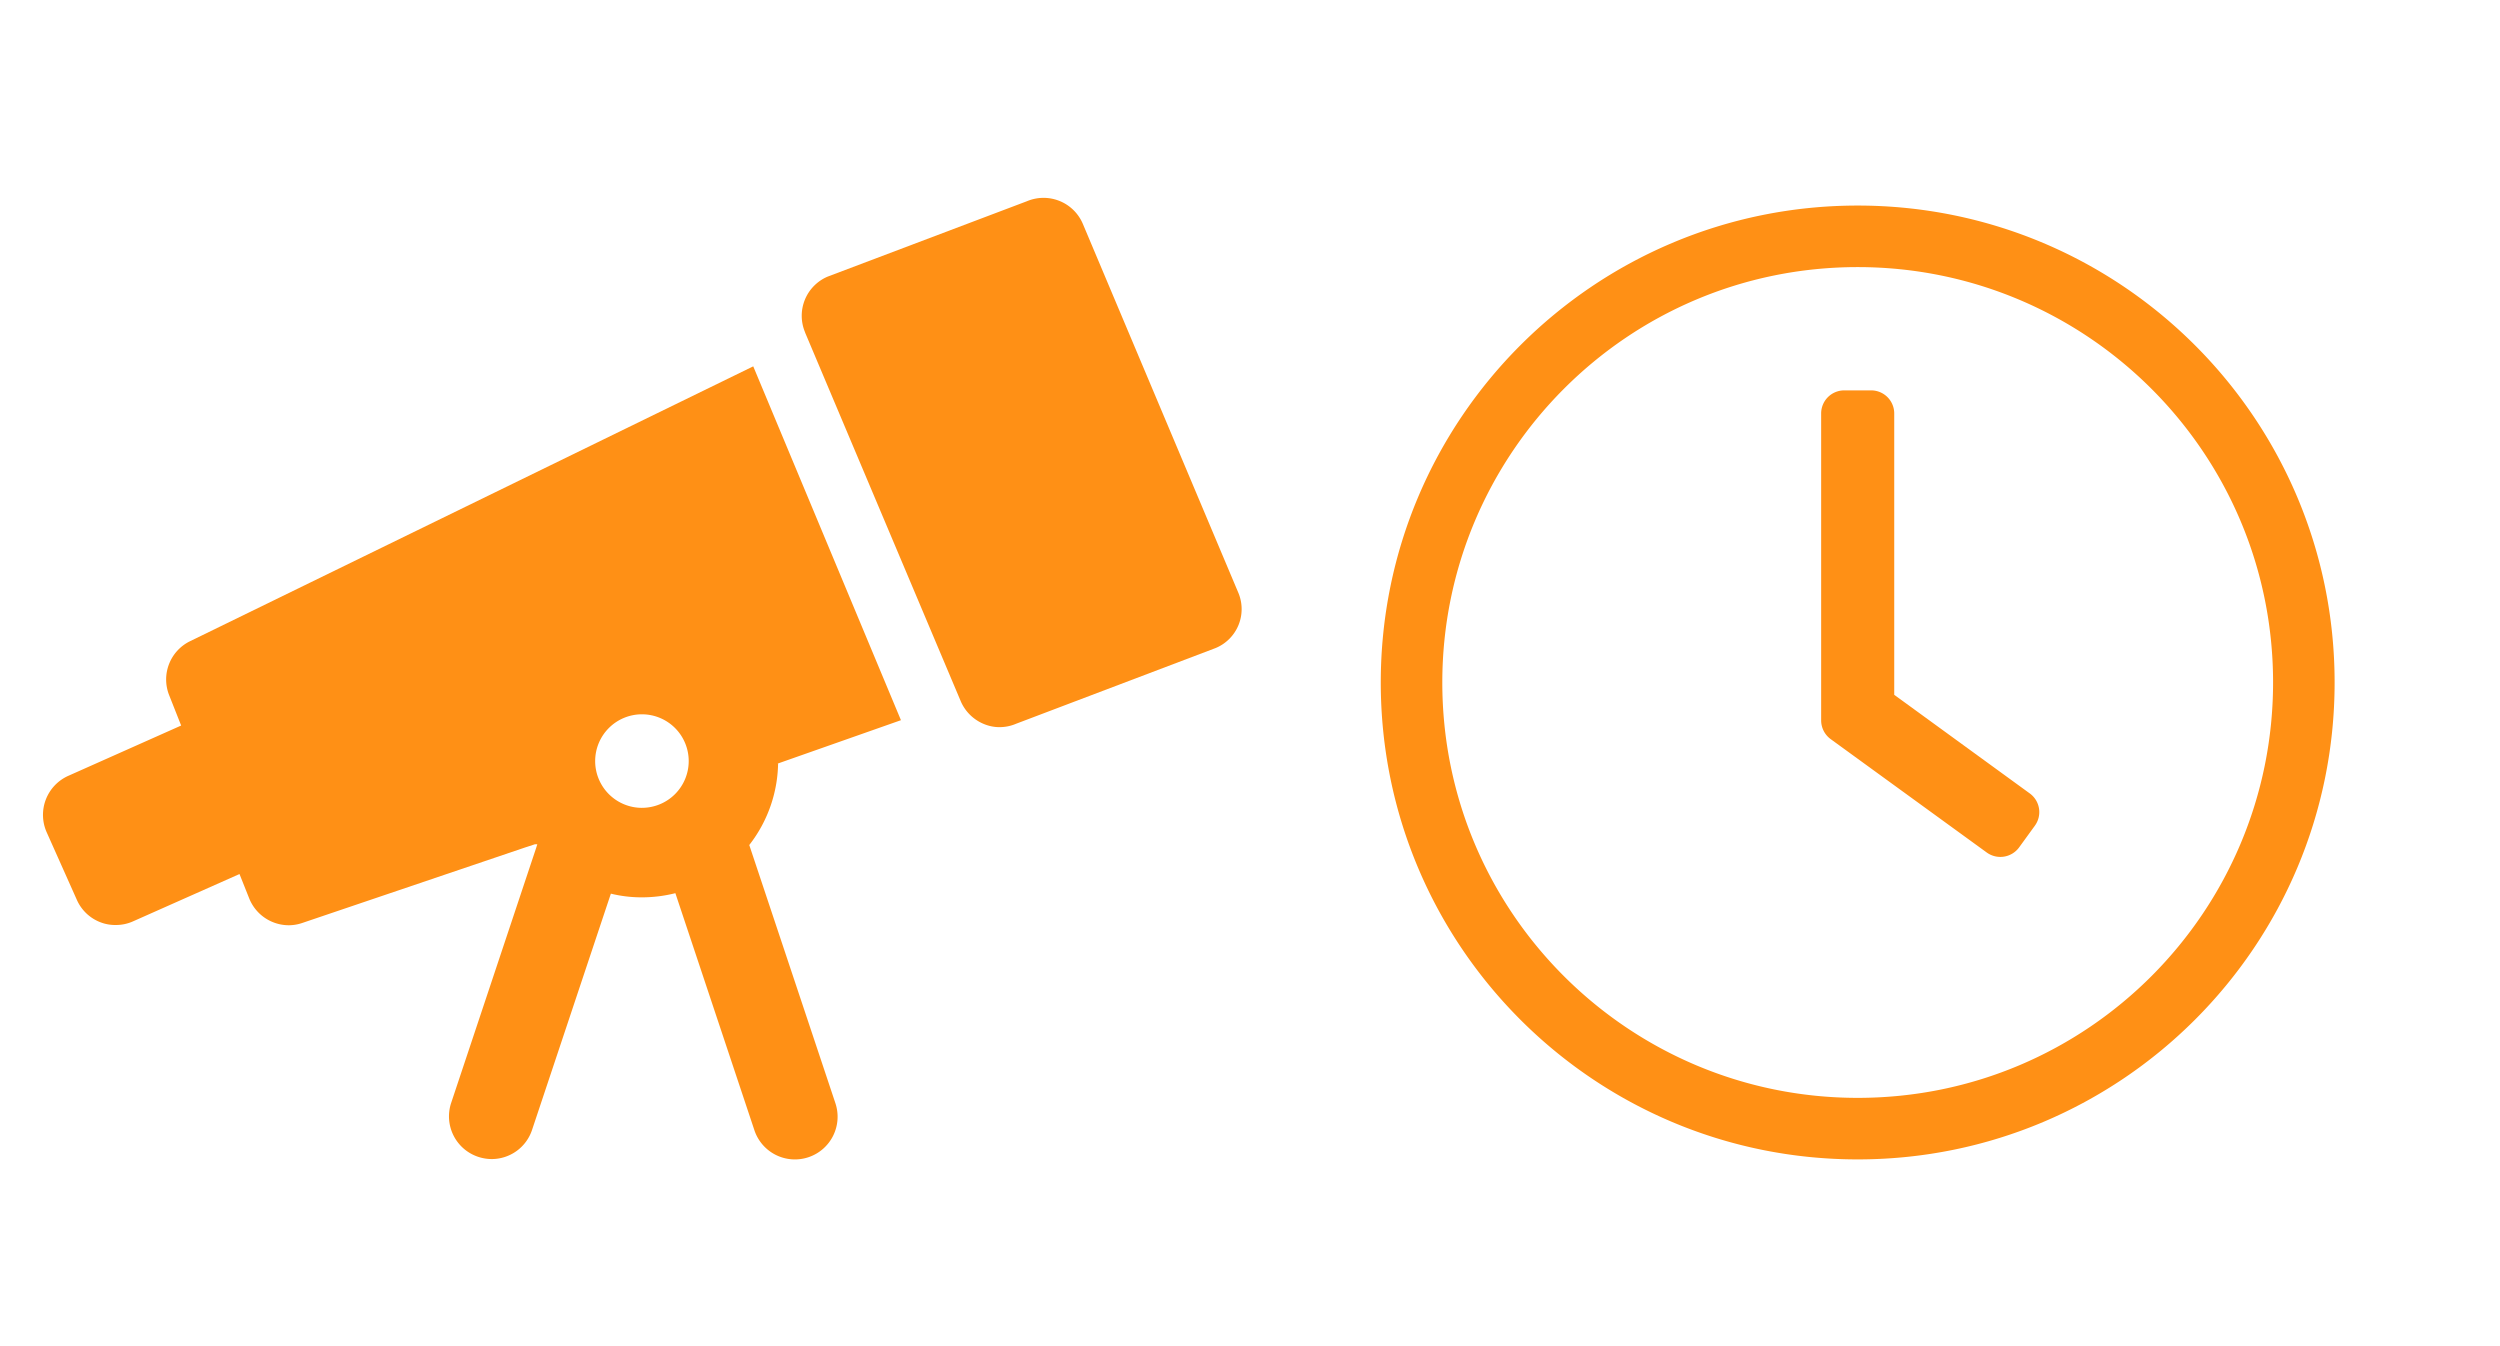 <svg xmlns="http://www.w3.org/2000/svg" width="1300" height="700" viewBox="0 0 1300 700"><path d="M966,106.89c-137,0-248,111-248,248s111,248,248,248,248-111,248-248S1103,106.89,966,106.89Zm216,248c0,118.7-96.1,216-216,216-118.7,0-216-96.1-216-216,0-118.7,96.1-216,216-216C1084.7,138.89,1182,235,1182,354.89ZM1033.1,443.3l-81.2-59a12.08,12.08,0,0,1-4.9-9.7V215a12,12,0,0,1,12-12h14a12,12,0,0,1,12,12V361.3l70.5,51.3a12,12,0,0,1,2.6,16.8l-8.2,11.3a12.08,12.08,0,0,1-16.8,2.6Z" fill="#ff9015"/><path d="M279.4,439l-.64,2.05-44.17,132.5a22.18,22.18,0,0,0,14.06,28h0a22.48,22.48,0,0,0,7,1.16,22.11,22.11,0,0,0,21-15.11l41-122.9a67.46,67.46,0,0,0,16.13,1.92,71,71,0,0,0,17.41-2.17l41.1,123.28a22.2,22.2,0,0,0,42.12-14.06v0L389.62,439.41a70.87,70.87,0,0,0,15-43.53c0-1.28,0,2.43-.13,1.15l64-22.53-76.81-184-293,143a22.15,22.15,0,0,0-10.76,27.9l6.28,15.88L35.52,403.43a22.24,22.24,0,0,0-11.26,29.32L40,468A22,22,0,0,0,52.29,479.6,21.16,21.16,0,0,0,60.23,481a21.61,21.61,0,0,0,9-1.92l55.31-24.58,5,12.55a22.23,22.23,0,0,0,20.61,14.08A21.91,21.91,0,0,0,157,480l116-39.3,5.12-1.67m55.68-18.95a24.32,24.32,0,1,1,24.33-24.32h0A24.32,24.32,0,0,1,333.8,420.07Z" fill="#ff9015"/><path d="M643.86,308.06,563.08,116.42A22.19,22.19,0,0,0,534,104.64L430.46,143.81a22.12,22.12,0,0,0-11.82,29l0,.09,80.91,191.65a22.33,22.33,0,0,0,12,11.9,21,21,0,0,0,8.32,1.67,22,22,0,0,0,8.58-1.8L632.08,337A21.92,21.92,0,0,0,644,308.38Z" fill="#ff9015"/></svg>